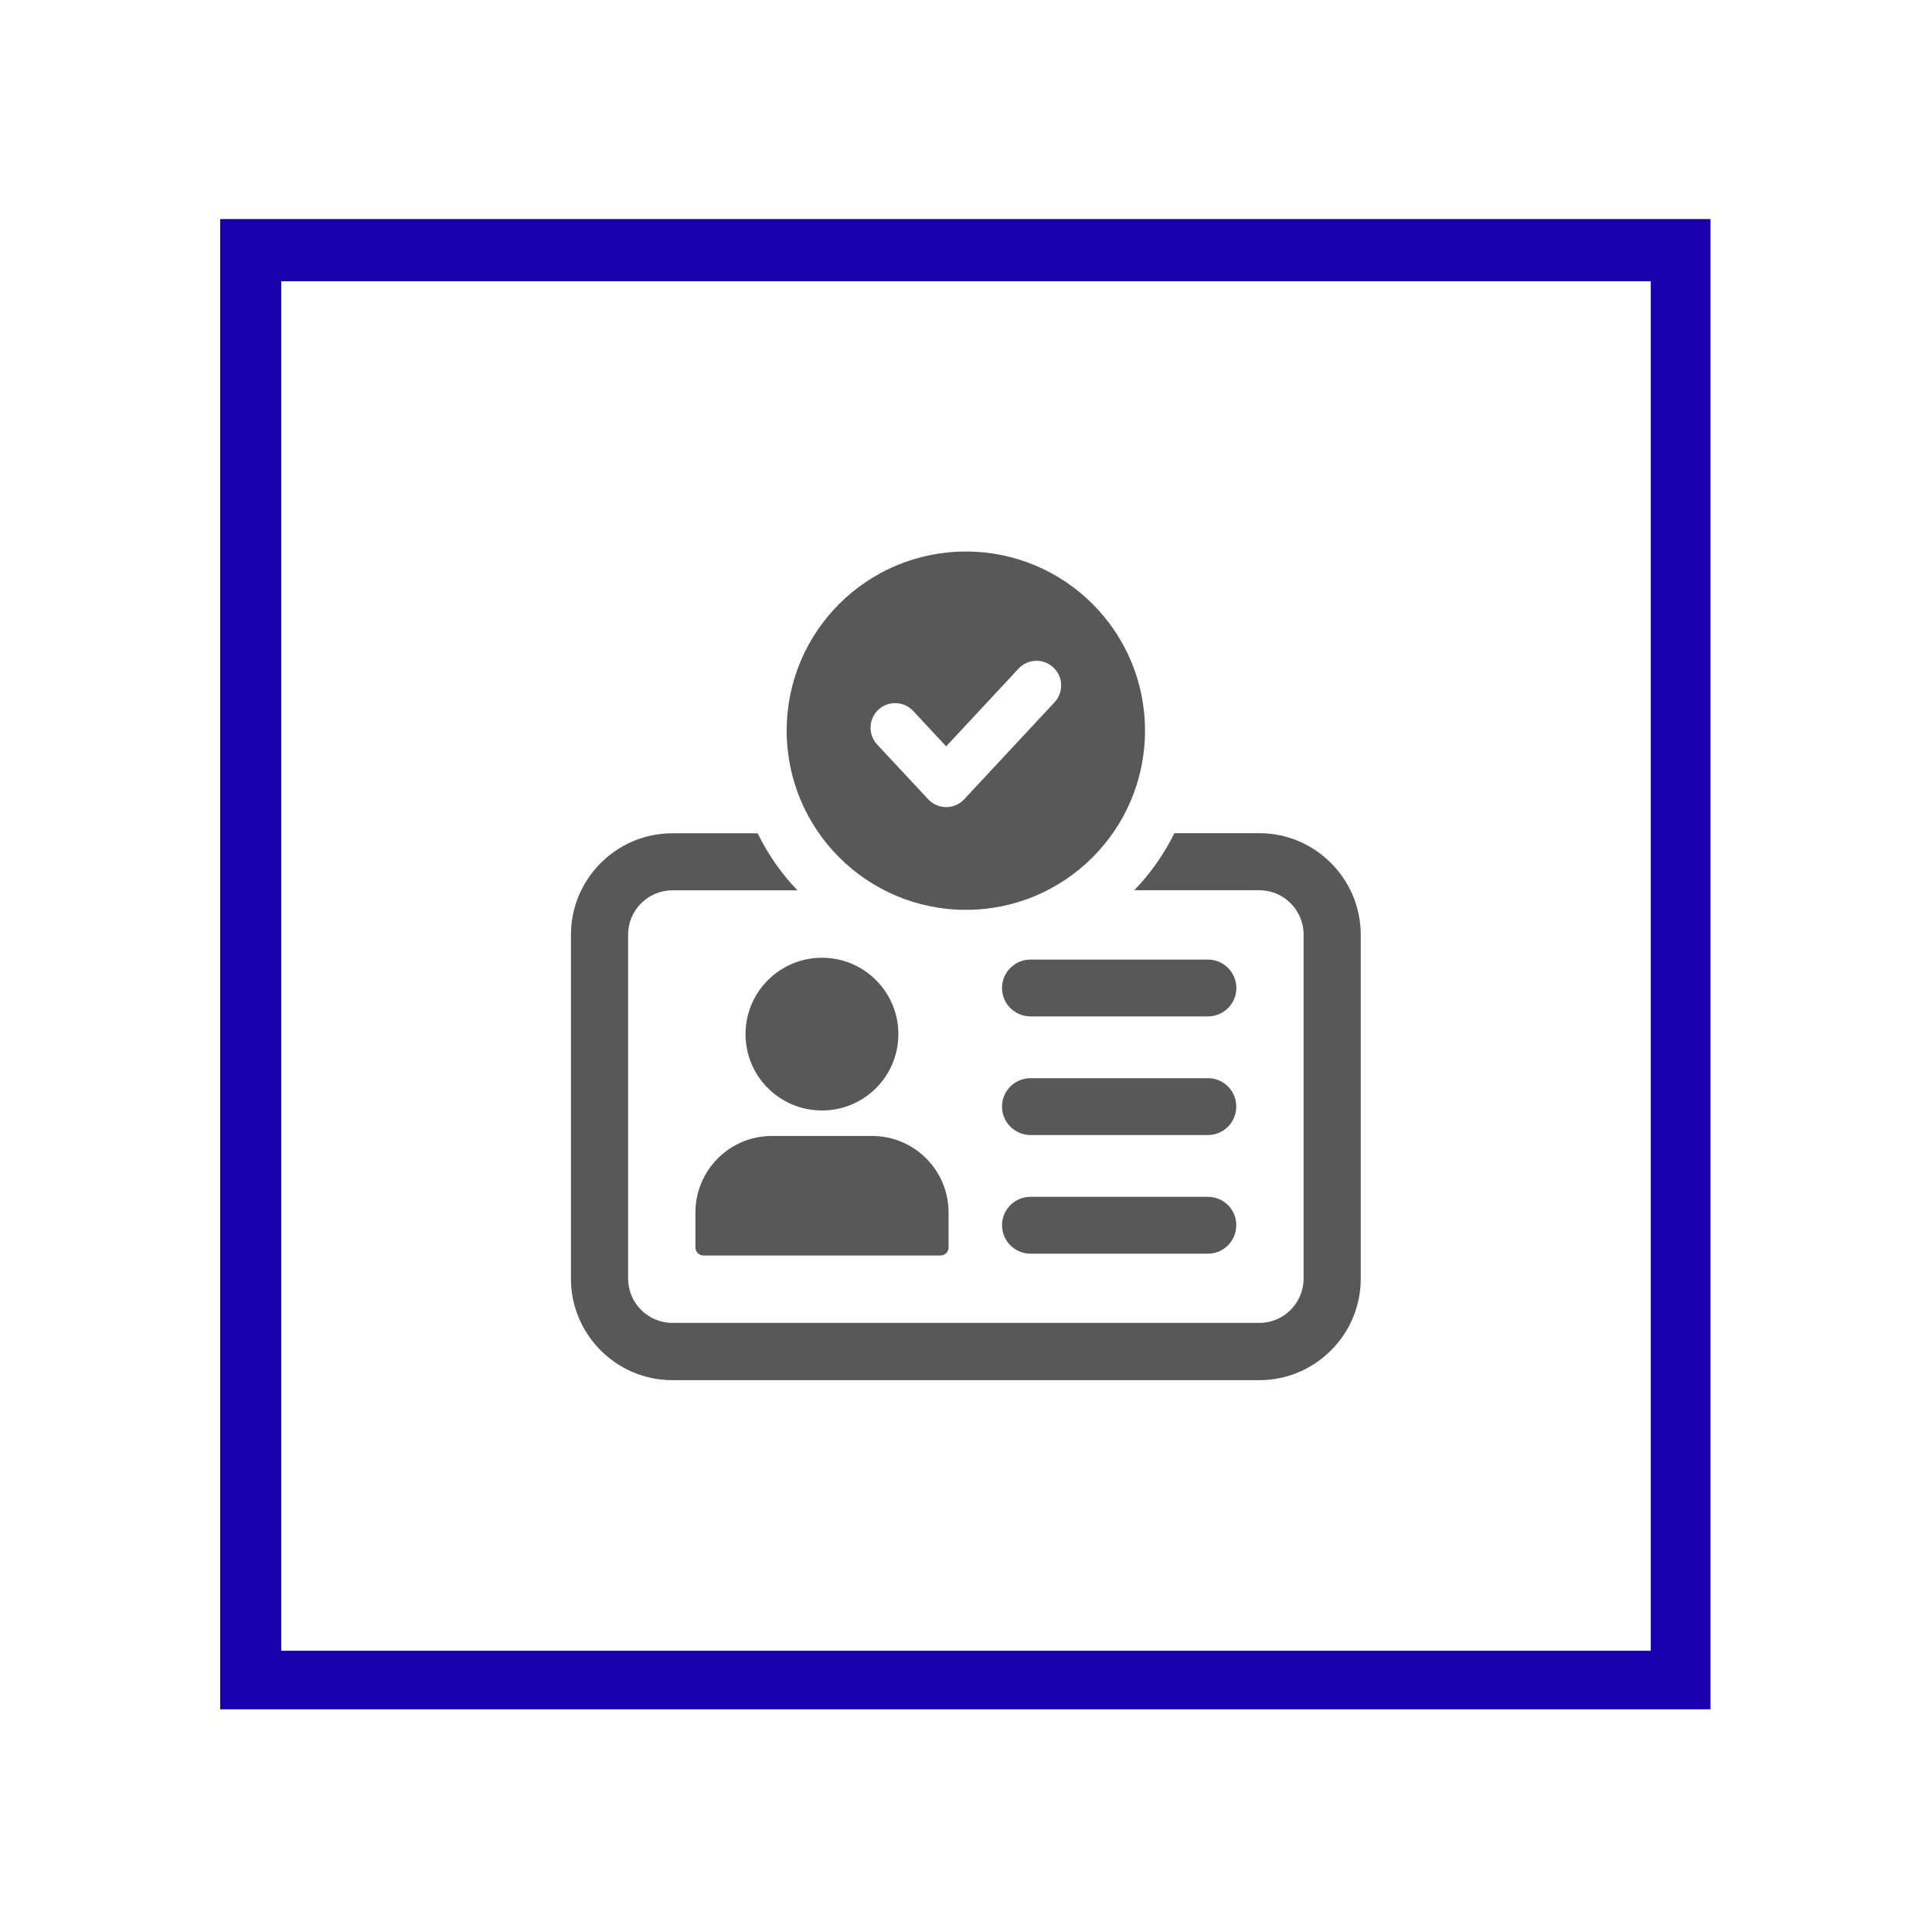 <svg xmlns="http://www.w3.org/2000/svg" width="100" viewBox="0 0 75 75" height="100" preserveAspectRatio="xMidYMid meet"><defs><path d="M 8.547 8.504 L 66.402 8.504 L 66.402 66.355 L 8.547 66.355 Z M 8.547 8.504 "></path><path d="M 37.473 8.504 C 21.496 8.504 8.547 21.453 8.547 37.43 C 8.547 53.406 21.496 66.355 37.473 66.355 C 53.449 66.355 66.402 53.406 66.402 37.43 C 66.402 21.453 53.449 8.504 37.473 8.504 Z M 37.473 8.504 "></path><path d="M 0.547 0.504 L 58.402 0.504 L 58.402 58.355 L 0.547 58.355 Z M 0.547 0.504 "></path><path d="M 29.473 0.504 C 13.496 0.504 0.547 13.453 0.547 29.43 C 0.547 45.406 13.496 58.355 29.473 58.355 C 45.449 58.355 58.402 45.406 58.402 29.43 C 58.402 13.453 45.449 0.504 29.473 0.504 Z M 29.473 0.504 "></path><rect x="0" width="59" y="0" height="59"></rect><path d="M 2.328 2.344 L 72.828 2.344 L 72.828 72.844 L 2.328 72.844 Z M 2.328 2.344 "></path><g><g transform="matrix(0.102, 0, 0, 0.102, 2.328, 2.343)"></g></g><path d="M 10.918 10.918 L 64.082 10.918 L 64.082 64.082 L 10.918 64.082 Z M 10.918 10.918 "></path><path d="M 37.5 10.918 C 22.82 10.918 10.918 22.82 10.918 37.5 C 10.918 52.18 22.82 64.082 37.5 64.082 C 52.18 64.082 64.082 52.18 64.082 37.5 C 64.082 22.82 52.18 10.918 37.5 10.918 Z M 37.5 10.918 "></path><path d="M 0.918 0.918 L 54.082 0.918 L 54.082 54.082 L 0.918 54.082 Z M 0.918 0.918 "></path><path d="M 27.5 0.918 C 12.82 0.918 0.918 12.82 0.918 27.5 C 0.918 42.18 12.82 54.082 27.5 54.082 C 42.18 54.082 54.082 42.18 54.082 27.5 C 54.082 12.82 42.18 0.918 27.5 0.918 Z M 27.5 0.918 "></path><rect x="0" width="55" y="0" height="55"></rect><path d="M 22.156 32 L 52.906 32 L 52.906 53.66 L 22.156 53.66 Z M 22.156 32 "></path><path d="M 30 21.41 L 45 21.41 L 45 36 L 30 36 Z M 30 21.41 "></path></defs><rect x="-7.5" width="90" fill="#ffffff" y="-7.5" height="90"></rect><rect x="-7.5" width="90" fill="#ffffff" y="-7.5" height="90"></rect><g><g><g transform="matrix(1, 0, 0, 1, 8, 8)"><g><g><g><path fill="#1800ad" d="M 0.547 0.504 L 58.402 0.504 L 58.402 58.355 L 0.547 58.355 Z M 0.547 0.504 " fill-opacity="1" fill-rule="nonzero"></path></g></g></g></g></g></g><g><g><g transform="matrix(0.102, 0, 0, 0.102, 2.328, 2.343)"></g></g></g><g><g><g transform="matrix(1, 0, 0, 1, 10, 10)"><g><g><g><path fill="#ffffff" d="M 0.918 0.918 L 54.082 0.918 L 54.082 54.082 L 0.918 54.082 Z M 0.918 0.918 " fill-opacity="1" fill-rule="nonzero"></path></g></g></g></g></g></g><g><path fill="#595858" d="M 48.887 32.344 L 45.59 32.344 C 45.188 33.156 44.66 33.914 44.031 34.559 L 48.887 34.559 C 49.836 34.559 50.605 35.332 50.605 36.277 L 50.605 49.633 C 50.605 50.582 49.836 51.355 48.887 51.355 L 26.102 51.355 C 25.156 51.355 24.383 50.582 24.383 49.633 L 24.383 36.281 C 24.383 35.336 25.156 34.562 26.102 34.562 L 30.957 34.562 C 30.328 33.914 29.812 33.16 29.41 32.348 L 26.102 32.348 C 23.93 32.348 22.164 34.121 22.164 36.285 L 22.164 49.641 C 22.164 51.805 23.926 53.578 26.102 53.578 L 48.887 53.578 C 51.059 53.578 52.824 51.805 52.824 49.641 L 52.824 36.281 C 52.82 34.121 51.059 32.344 48.887 32.344 Z M 48.887 32.344 " fill-opacity="1" fill-rule="nonzero"></path></g><path fill="#595858" d="M 26.996 47.07 L 26.996 48.426 C 26.996 48.598 27.137 48.738 27.309 48.738 L 36.512 48.738 C 36.684 48.738 36.824 48.598 36.824 48.426 L 36.824 47.07 C 36.824 45.43 35.492 44.098 33.855 44.098 L 29.965 44.098 C 28.324 44.098 26.996 45.43 26.996 47.07 Z M 26.996 47.07 " fill-opacity="1" fill-rule="nonzero"></path><path fill="#595858" d="M 34.875 40.145 C 34.875 38.508 33.547 37.18 31.91 37.18 C 30.27 37.18 28.941 38.508 28.941 40.145 C 28.941 41.785 30.27 43.109 31.91 43.109 C 33.547 43.109 34.875 41.785 34.875 40.145 Z M 34.875 40.145 " fill-opacity="1" fill-rule="nonzero"></path><path fill="#595858" d="M 47.996 38.355 C 47.996 37.746 47.5 37.25 46.891 37.25 L 40.004 37.25 C 39.395 37.25 38.898 37.746 38.898 38.355 C 38.898 38.965 39.395 39.457 40.004 39.457 L 46.891 39.457 C 47.5 39.457 47.996 38.965 47.996 38.355 Z M 47.996 38.355 " fill-opacity="1" fill-rule="nonzero"></path><path fill="#595858" d="M 46.891 41.855 L 40.004 41.855 C 39.395 41.855 38.898 42.348 38.898 42.957 C 38.898 43.566 39.395 44.062 40.004 44.062 L 46.891 44.062 C 47.5 44.062 47.992 43.566 47.992 42.957 C 47.992 42.348 47.5 41.855 46.891 41.855 Z M 46.891 41.855 " fill-opacity="1" fill-rule="nonzero"></path><path fill="#595858" d="M 46.891 46.461 L 40.004 46.461 C 39.395 46.461 38.898 46.953 38.898 47.562 C 38.898 48.172 39.395 48.668 40.004 48.668 L 46.891 48.668 C 47.5 48.668 47.992 48.172 47.992 47.562 C 47.996 46.953 47.5 46.461 46.891 46.461 Z M 46.891 46.461 " fill-opacity="1" fill-rule="nonzero"></path><g><path fill="#595858" d="M 37.496 35.32 C 41.336 35.32 44.449 32.207 44.449 28.367 C 44.453 24.523 41.336 21.41 37.496 21.41 C 33.652 21.41 30.539 24.523 30.539 28.363 C 30.539 32.207 33.656 35.32 37.496 35.32 Z M 34.098 27.551 C 34.484 27.191 35.09 27.215 35.449 27.598 L 36.73 28.973 L 39.539 25.957 C 39.898 25.57 40.504 25.551 40.891 25.91 C 41.277 26.27 41.297 26.875 40.938 27.262 L 37.43 31.027 C 37.25 31.223 36.996 31.332 36.734 31.332 C 36.469 31.332 36.215 31.223 36.031 31.027 L 34.051 28.902 C 33.691 28.516 33.715 27.91 34.098 27.551 Z M 34.098 27.551 " fill-opacity="1" fill-rule="nonzero"></path></g></svg>